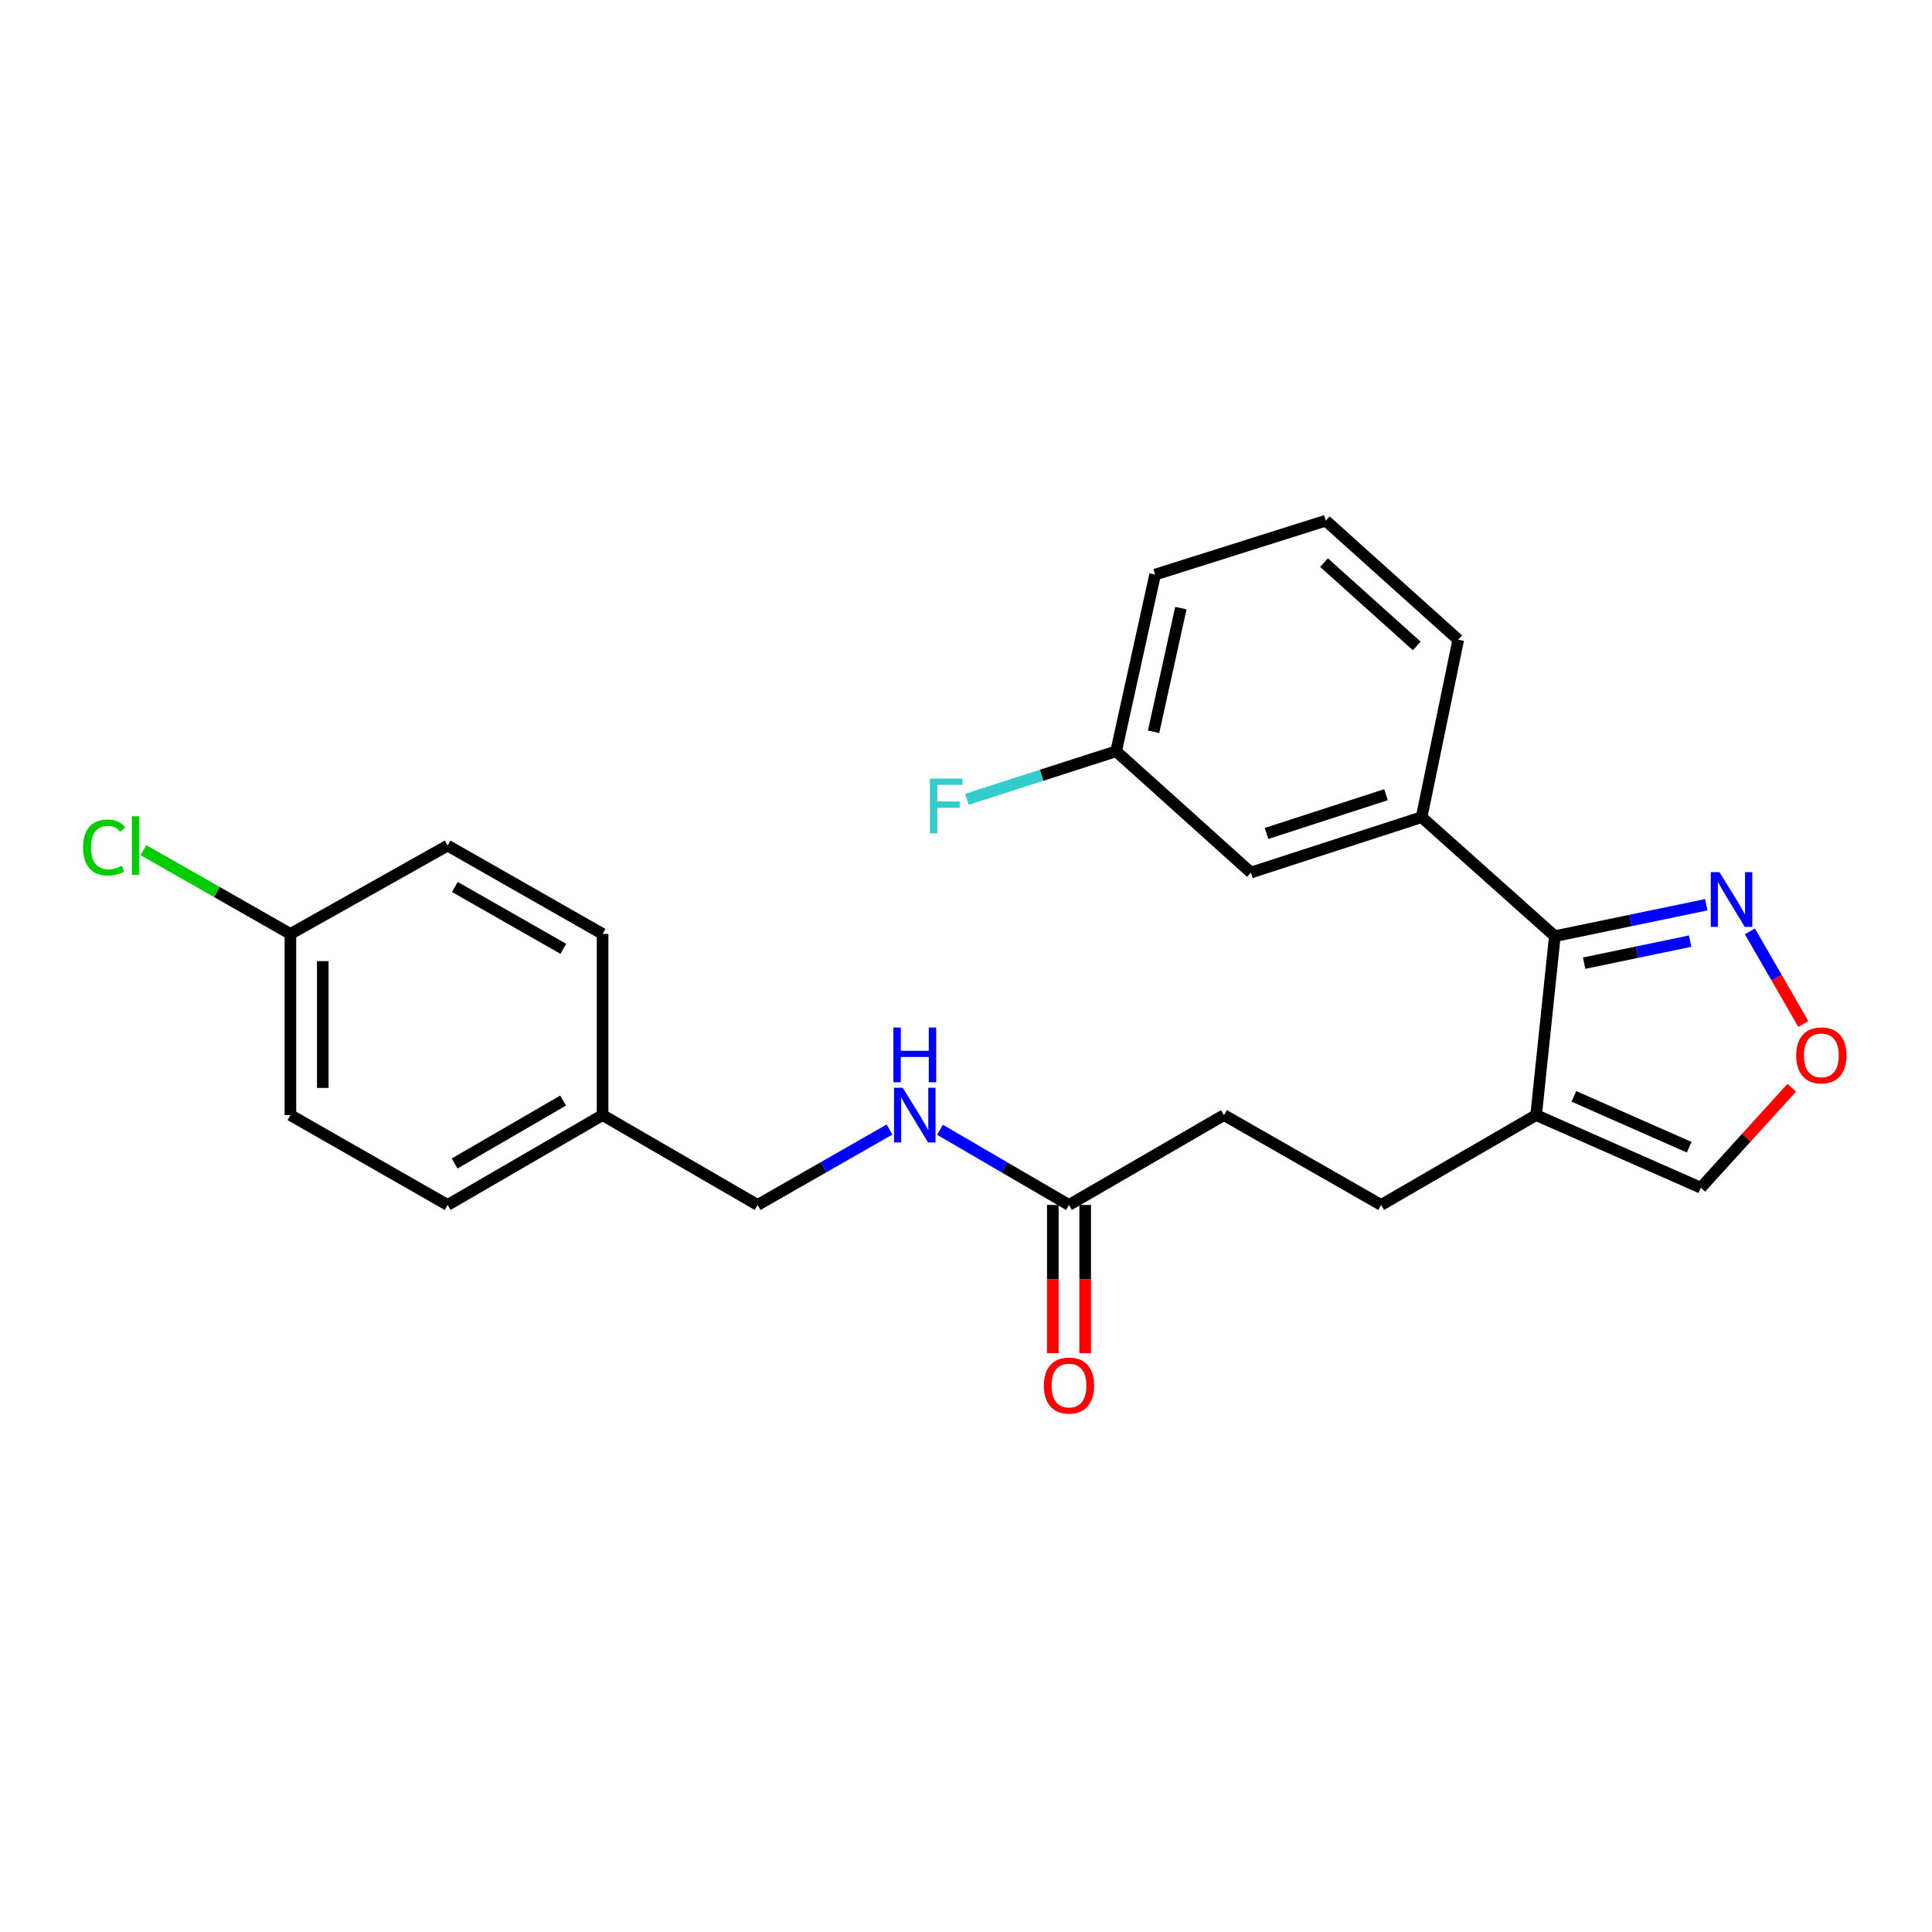 <?xml version='1.0' encoding='iso-8859-1'?>
<svg version='1.1' baseProfile='full'
              xmlns='http://www.w3.org/2000/svg'
                      xmlns:rdkit='http://www.rdkit.org/xml'
                      xmlns:xlink='http://www.w3.org/1999/xlink'
                  xml:space='preserve'
width='1000px' height='1000px' viewBox='0 0 1000 1000'>
<!-- END OF HEADER -->
<rect style='opacity:1.0;fill:#FFFFFF;stroke:none' width='1000' height='1000' x='0' y='0'> </rect>
<path class='bond-0' d='M 804.783,484.562 L 795.095,577.168' style='fill:none;fill-rule:evenodd;stroke:#000000;stroke-width:6px;stroke-linecap:butt;stroke-linejoin:miter;stroke-opacity:1' />
<path class='bond-1' d='M 804.783,484.562 L 843.971,476.431' style='fill:none;fill-rule:evenodd;stroke:#000000;stroke-width:6px;stroke-linecap:butt;stroke-linejoin:miter;stroke-opacity:1' />
<path class='bond-1' d='M 843.971,476.431 L 883.159,468.3' style='fill:none;fill-rule:evenodd;stroke:#0000FF;stroke-width:6px;stroke-linecap:butt;stroke-linejoin:miter;stroke-opacity:1' />
<path class='bond-1' d='M 819.942,498.525 L 847.374,492.833' style='fill:none;fill-rule:evenodd;stroke:#000000;stroke-width:6px;stroke-linecap:butt;stroke-linejoin:miter;stroke-opacity:1' />
<path class='bond-1' d='M 847.374,492.833 L 874.806,487.141' style='fill:none;fill-rule:evenodd;stroke:#0000FF;stroke-width:6px;stroke-linecap:butt;stroke-linejoin:miter;stroke-opacity:1' />
<path class='bond-2' d='M 804.783,484.562 L 735.824,422.965' style='fill:none;fill-rule:evenodd;stroke:#000000;stroke-width:6px;stroke-linecap:butt;stroke-linejoin:miter;stroke-opacity:1' />
<path class='bond-5' d='M 795.095,577.168 L 880.349,614.774' style='fill:none;fill-rule:evenodd;stroke:#000000;stroke-width:6px;stroke-linecap:butt;stroke-linejoin:miter;stroke-opacity:1' />
<path class='bond-5' d='M 814.644,567.482 L 874.321,593.807' style='fill:none;fill-rule:evenodd;stroke:#000000;stroke-width:6px;stroke-linecap:butt;stroke-linejoin:miter;stroke-opacity:1' />
<path class='bond-8' d='M 795.095,577.168 L 714.894,623.68' style='fill:none;fill-rule:evenodd;stroke:#000000;stroke-width:6px;stroke-linecap:butt;stroke-linejoin:miter;stroke-opacity:1' />
<path class='bond-3' d='M 905.745,482.073 L 919.572,506.04' style='fill:none;fill-rule:evenodd;stroke:#0000FF;stroke-width:6px;stroke-linecap:butt;stroke-linejoin:miter;stroke-opacity:1' />
<path class='bond-3' d='M 919.572,506.04 L 933.399,530.008' style='fill:none;fill-rule:evenodd;stroke:#FF0000;stroke-width:6px;stroke-linecap:butt;stroke-linejoin:miter;stroke-opacity:1' />
<path class='bond-7' d='M 735.824,422.965 L 647.471,451.628' style='fill:none;fill-rule:evenodd;stroke:#000000;stroke-width:6px;stroke-linecap:butt;stroke-linejoin:miter;stroke-opacity:1' />
<path class='bond-7' d='M 717.402,411.33 L 655.555,431.395' style='fill:none;fill-rule:evenodd;stroke:#000000;stroke-width:6px;stroke-linecap:butt;stroke-linejoin:miter;stroke-opacity:1' />
<path class='bond-21' d='M 735.824,422.965 L 754.79,331.122' style='fill:none;fill-rule:evenodd;stroke:#000000;stroke-width:6px;stroke-linecap:butt;stroke-linejoin:miter;stroke-opacity:1' />
<path class='bond-24' d='M 927.41,563.023 L 903.879,588.898' style='fill:none;fill-rule:evenodd;stroke:#FF0000;stroke-width:6px;stroke-linecap:butt;stroke-linejoin:miter;stroke-opacity:1' />
<path class='bond-24' d='M 903.879,588.898 L 880.349,614.774' style='fill:none;fill-rule:evenodd;stroke:#000000;stroke-width:6px;stroke-linecap:butt;stroke-linejoin:miter;stroke-opacity:1' />
<path class='bond-4' d='M 553.312,623.68 L 633.521,577.168' style='fill:none;fill-rule:evenodd;stroke:#000000;stroke-width:6px;stroke-linecap:butt;stroke-linejoin:miter;stroke-opacity:1' />
<path class='bond-6' d='M 553.312,623.68 L 519.927,604.226' style='fill:none;fill-rule:evenodd;stroke:#000000;stroke-width:6px;stroke-linecap:butt;stroke-linejoin:miter;stroke-opacity:1' />
<path class='bond-6' d='M 519.927,604.226 L 486.542,584.772' style='fill:none;fill-rule:evenodd;stroke:#0000FF;stroke-width:6px;stroke-linecap:butt;stroke-linejoin:miter;stroke-opacity:1' />
<path class='bond-9' d='M 544.936,623.68 L 544.936,662.051' style='fill:none;fill-rule:evenodd;stroke:#000000;stroke-width:6px;stroke-linecap:butt;stroke-linejoin:miter;stroke-opacity:1' />
<path class='bond-9' d='M 544.936,662.051 L 544.936,700.422' style='fill:none;fill-rule:evenodd;stroke:#FF0000;stroke-width:6px;stroke-linecap:butt;stroke-linejoin:miter;stroke-opacity:1' />
<path class='bond-9' d='M 561.687,623.68 L 561.687,662.051' style='fill:none;fill-rule:evenodd;stroke:#000000;stroke-width:6px;stroke-linecap:butt;stroke-linejoin:miter;stroke-opacity:1' />
<path class='bond-9' d='M 561.687,662.051 L 561.687,700.422' style='fill:none;fill-rule:evenodd;stroke:#FF0000;stroke-width:6px;stroke-linecap:butt;stroke-linejoin:miter;stroke-opacity:1' />
<path class='bond-12' d='M 460.409,584.646 L 426.264,604.163' style='fill:none;fill-rule:evenodd;stroke:#0000FF;stroke-width:6px;stroke-linecap:butt;stroke-linejoin:miter;stroke-opacity:1' />
<path class='bond-12' d='M 426.264,604.163 L 392.119,623.68' style='fill:none;fill-rule:evenodd;stroke:#000000;stroke-width:6px;stroke-linecap:butt;stroke-linejoin:miter;stroke-opacity:1' />
<path class='bond-11' d='M 647.471,451.628 L 577.712,388.867' style='fill:none;fill-rule:evenodd;stroke:#000000;stroke-width:6px;stroke-linecap:butt;stroke-linejoin:miter;stroke-opacity:1' />
<path class='bond-10' d='M 714.894,623.68 L 633.521,577.168' style='fill:none;fill-rule:evenodd;stroke:#000000;stroke-width:6px;stroke-linecap:butt;stroke-linejoin:miter;stroke-opacity:1' />
<path class='bond-15' d='M 577.712,388.867 L 539.101,401.287' style='fill:none;fill-rule:evenodd;stroke:#000000;stroke-width:6px;stroke-linecap:butt;stroke-linejoin:miter;stroke-opacity:1' />
<path class='bond-15' d='M 539.101,401.287 L 500.49,413.706' style='fill:none;fill-rule:evenodd;stroke:#33CCCC;stroke-width:6px;stroke-linecap:butt;stroke-linejoin:miter;stroke-opacity:1' />
<path class='bond-25' d='M 577.712,388.867 L 597.879,297.415' style='fill:none;fill-rule:evenodd;stroke:#000000;stroke-width:6px;stroke-linecap:butt;stroke-linejoin:miter;stroke-opacity:1' />
<path class='bond-25' d='M 597.095,378.756 L 611.212,314.74' style='fill:none;fill-rule:evenodd;stroke:#000000;stroke-width:6px;stroke-linecap:butt;stroke-linejoin:miter;stroke-opacity:1' />
<path class='bond-14' d='M 392.119,623.68 L 311.9,577.168' style='fill:none;fill-rule:evenodd;stroke:#000000;stroke-width:6px;stroke-linecap:butt;stroke-linejoin:miter;stroke-opacity:1' />
<path class='bond-13' d='M 150.317,483.408 L 150.317,577.168' style='fill:none;fill-rule:evenodd;stroke:#000000;stroke-width:6px;stroke-linecap:butt;stroke-linejoin:miter;stroke-opacity:1' />
<path class='bond-13' d='M 167.068,497.472 L 167.068,563.104' style='fill:none;fill-rule:evenodd;stroke:#000000;stroke-width:6px;stroke-linecap:butt;stroke-linejoin:miter;stroke-opacity:1' />
<path class='bond-16' d='M 150.317,483.408 L 112.287,461.725' style='fill:none;fill-rule:evenodd;stroke:#000000;stroke-width:6px;stroke-linecap:butt;stroke-linejoin:miter;stroke-opacity:1' />
<path class='bond-16' d='M 112.287,461.725 L 74.256,440.043' style='fill:none;fill-rule:evenodd;stroke:#00CC00;stroke-width:6px;stroke-linecap:butt;stroke-linejoin:miter;stroke-opacity:1' />
<path class='bond-26' d='M 150.317,483.408 L 231.69,437.678' style='fill:none;fill-rule:evenodd;stroke:#000000;stroke-width:6px;stroke-linecap:butt;stroke-linejoin:miter;stroke-opacity:1' />
<path class='bond-19' d='M 311.9,577.168 L 311.9,483.408' style='fill:none;fill-rule:evenodd;stroke:#000000;stroke-width:6px;stroke-linecap:butt;stroke-linejoin:miter;stroke-opacity:1' />
<path class='bond-20' d='M 311.9,577.168 L 231.69,623.68' style='fill:none;fill-rule:evenodd;stroke:#000000;stroke-width:6px;stroke-linecap:butt;stroke-linejoin:miter;stroke-opacity:1' />
<path class='bond-20' d='M 291.466,569.654 L 235.319,602.212' style='fill:none;fill-rule:evenodd;stroke:#000000;stroke-width:6px;stroke-linecap:butt;stroke-linejoin:miter;stroke-opacity:1' />
<path class='bond-17' d='M 231.69,437.678 L 311.9,483.408' style='fill:none;fill-rule:evenodd;stroke:#000000;stroke-width:6px;stroke-linecap:butt;stroke-linejoin:miter;stroke-opacity:1' />
<path class='bond-17' d='M 235.425,459.089 L 291.572,491.101' style='fill:none;fill-rule:evenodd;stroke:#000000;stroke-width:6px;stroke-linecap:butt;stroke-linejoin:miter;stroke-opacity:1' />
<path class='bond-18' d='M 150.317,577.168 L 231.69,623.68' style='fill:none;fill-rule:evenodd;stroke:#000000;stroke-width:6px;stroke-linecap:butt;stroke-linejoin:miter;stroke-opacity:1' />
<path class='bond-22' d='M 754.79,331.122 L 686.222,269.506' style='fill:none;fill-rule:evenodd;stroke:#000000;stroke-width:6px;stroke-linecap:butt;stroke-linejoin:miter;stroke-opacity:1' />
<path class='bond-22' d='M 733.308,334.339 L 685.311,291.208' style='fill:none;fill-rule:evenodd;stroke:#000000;stroke-width:6px;stroke-linecap:butt;stroke-linejoin:miter;stroke-opacity:1' />
<path class='bond-23' d='M 686.222,269.506 L 597.879,297.415' style='fill:none;fill-rule:evenodd;stroke:#000000;stroke-width:6px;stroke-linecap:butt;stroke-linejoin:miter;stroke-opacity:1' />
<path  class='atom-2' d='M 889.974 451.427
L 899.254 466.427
Q 900.174 467.907, 901.654 470.587
Q 903.134 473.267, 903.214 473.427
L 903.214 451.427
L 906.974 451.427
L 906.974 479.747
L 903.094 479.747
L 893.134 463.347
Q 891.974 461.427, 890.734 459.227
Q 889.534 457.027, 889.174 456.347
L 889.174 479.747
L 885.494 479.747
L 885.494 451.427
L 889.974 451.427
' fill='#0000FF'/>
<path  class='atom-4' d='M 929.728 546.258
Q 929.728 539.458, 933.088 535.658
Q 936.448 531.858, 942.728 531.858
Q 949.008 531.858, 952.368 535.658
Q 955.728 539.458, 955.728 546.258
Q 955.728 553.138, 952.328 557.058
Q 948.928 560.938, 942.728 560.938
Q 936.488 560.938, 933.088 557.058
Q 929.728 553.178, 929.728 546.258
M 942.728 557.738
Q 947.048 557.738, 949.368 554.858
Q 951.728 551.938, 951.728 546.258
Q 951.728 540.698, 949.368 537.898
Q 947.048 535.058, 942.728 535.058
Q 938.408 535.058, 936.048 537.858
Q 933.728 540.658, 933.728 546.258
Q 933.728 551.978, 936.048 554.858
Q 938.408 557.738, 942.728 557.738
' fill='#FF0000'/>
<path  class='atom-7' d='M 467.233 563.008
L 476.513 578.008
Q 477.433 579.488, 478.913 582.168
Q 480.393 584.848, 480.473 585.008
L 480.473 563.008
L 484.233 563.008
L 484.233 591.328
L 480.353 591.328
L 470.393 574.928
Q 469.233 573.008, 467.993 570.808
Q 466.793 568.608, 466.433 567.928
L 466.433 591.328
L 462.753 591.328
L 462.753 563.008
L 467.233 563.008
' fill='#0000FF'/>
<path  class='atom-7' d='M 462.413 531.856
L 466.253 531.856
L 466.253 543.896
L 480.733 543.896
L 480.733 531.856
L 484.573 531.856
L 484.573 560.176
L 480.733 560.176
L 480.733 547.096
L 466.253 547.096
L 466.253 560.176
L 462.413 560.176
L 462.413 531.856
' fill='#0000FF'/>
<path  class='atom-10' d='M 540.312 717.157
Q 540.312 710.357, 543.672 706.557
Q 547.032 702.757, 553.312 702.757
Q 559.592 702.757, 562.952 706.557
Q 566.312 710.357, 566.312 717.157
Q 566.312 724.037, 562.912 727.957
Q 559.512 731.837, 553.312 731.837
Q 547.072 731.837, 543.672 727.957
Q 540.312 724.077, 540.312 717.157
M 553.312 728.637
Q 557.632 728.637, 559.952 725.757
Q 562.312 722.837, 562.312 717.157
Q 562.312 711.597, 559.952 708.797
Q 557.632 705.957, 553.312 705.957
Q 548.992 705.957, 546.632 708.757
Q 544.312 711.557, 544.312 717.157
Q 544.312 722.877, 546.632 725.757
Q 548.992 728.637, 553.312 728.637
' fill='#FF0000'/>
<path  class='atom-16' d='M 481.34 402.998
L 498.18 402.998
L 498.18 406.238
L 485.14 406.238
L 485.14 414.838
L 496.74 414.838
L 496.74 418.118
L 485.14 418.118
L 485.14 431.318
L 481.34 431.318
L 481.34 402.998
' fill='#33CCCC'/>
<path  class='atom-17' d='M 42.988 438.658
Q 42.988 431.618, 46.268 427.938
Q 49.588 424.218, 55.868 424.218
Q 61.708 424.218, 64.828 428.338
L 62.188 430.498
Q 59.908 427.498, 55.868 427.498
Q 51.588 427.498, 49.308 430.378
Q 47.068 433.218, 47.068 438.658
Q 47.068 444.258, 49.388 447.138
Q 51.748 450.018, 56.308 450.018
Q 59.428 450.018, 63.068 448.138
L 64.188 451.138
Q 62.708 452.098, 60.468 452.658
Q 58.228 453.218, 55.748 453.218
Q 49.588 453.218, 46.268 449.458
Q 42.988 445.698, 42.988 438.658
' fill='#00CC00'/>
<path  class='atom-17' d='M 68.268 422.498
L 71.948 422.498
L 71.948 452.858
L 68.268 452.858
L 68.268 422.498
' fill='#00CC00'/>
</svg>
